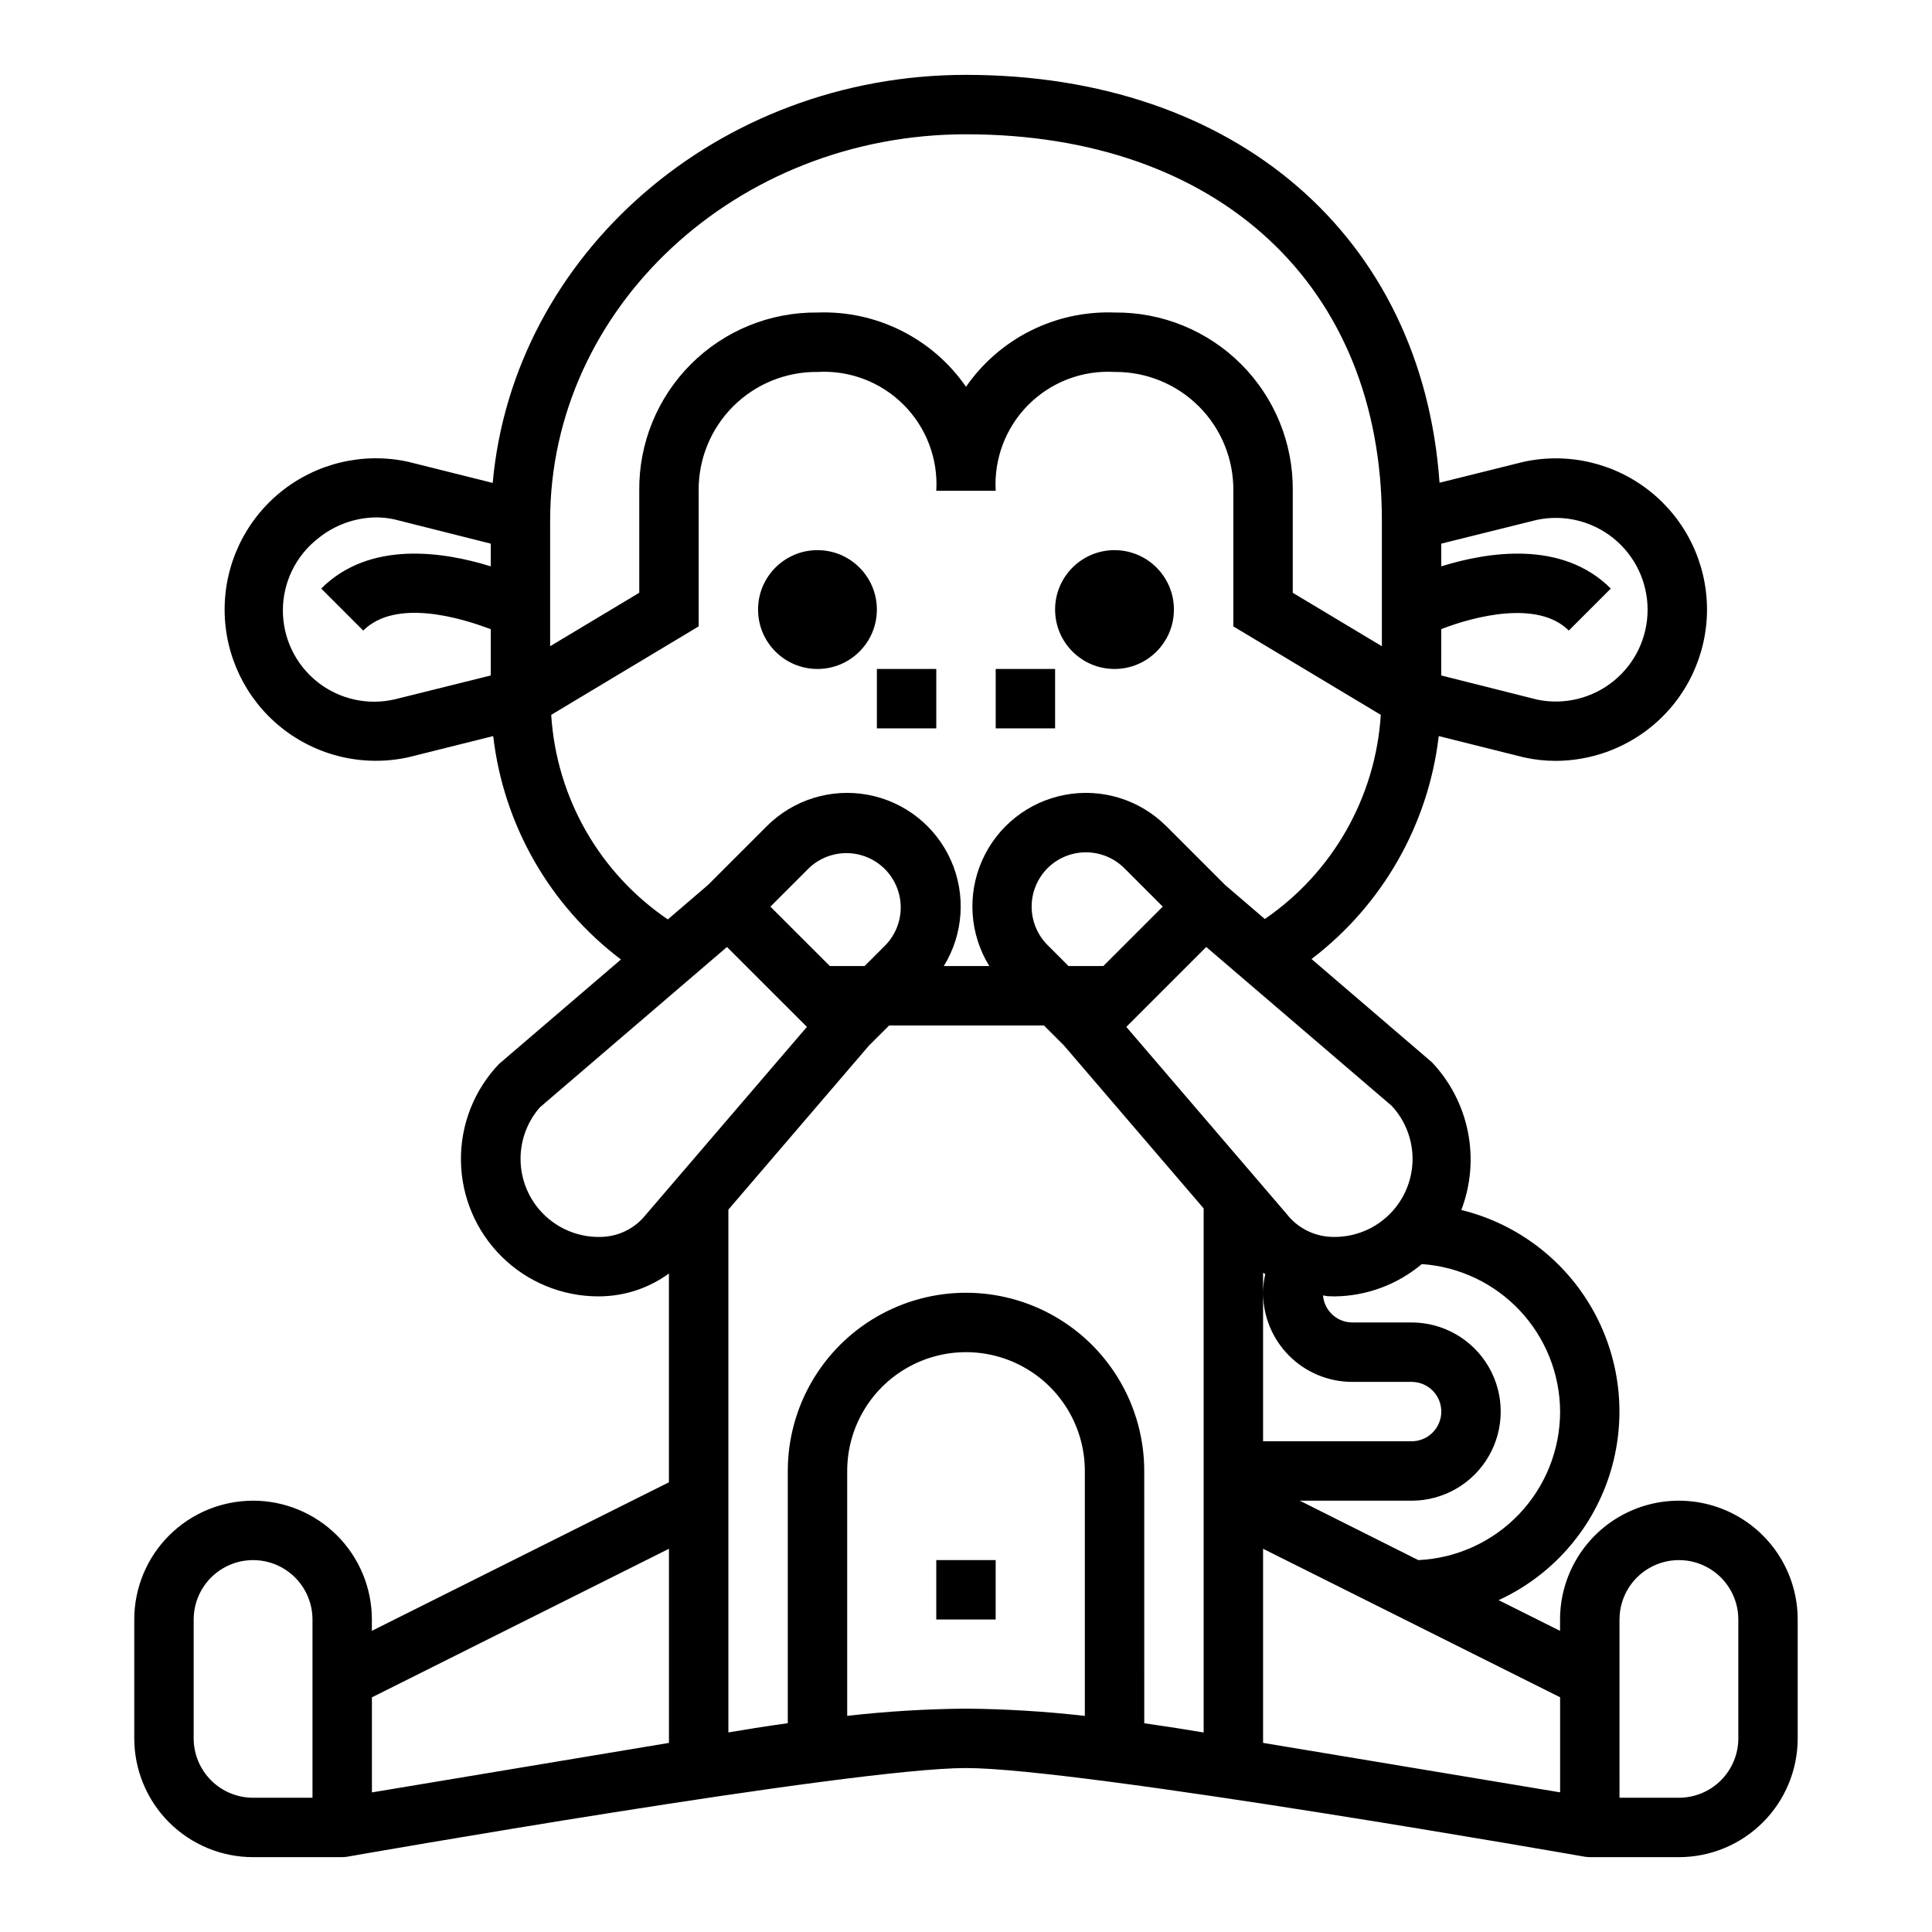 <?xml version="1.0" encoding="UTF-8"?>
<!-- Uploaded to: ICON Repo, www.iconrepo.com, Generator: ICON Repo Mixer Tools -->
<svg fill="#000000" width="800px" height="800px" version="1.1" viewBox="144 144 512 512" xmlns="http://www.w3.org/2000/svg">
 <g>
  <path d="m376.38 305.54c0 8.695-7.051 15.742-15.746 15.742-8.695 0-15.742-7.047-15.742-15.742 0-8.695 7.047-15.746 15.742-15.746 8.695 0 15.746 7.051 15.746 15.746"/>
  <path d="m455.1 305.54c0 8.695-7.047 15.742-15.742 15.742s-15.746-7.047-15.746-15.742c0-8.695 7.051-15.746 15.746-15.746s15.742 7.051 15.742 15.746"/>
  <path d="m211.07 541.7c-8.352 0-16.359 3.316-22.266 9.223s-9.223 13.914-9.223 22.266v31.488c0 8.352 3.316 16.359 9.223 22.266 5.906 5.902 13.914 9.223 22.266 9.223h23.617c0.449 0 1.289-0.109 1.289-0.109s133.67-23.508 164.02-23.508 164.02 23.508 164.02 23.508c-0.004 0 0.84 0.109 1.289 0.109h23.617-0.004c8.352 0 16.363-3.32 22.266-9.223 5.906-5.906 9.223-13.914 9.223-22.266v-31.488c0-11.25-6-21.645-15.742-27.27s-21.746-5.625-31.488 0c-9.742 5.625-15.746 16.02-15.746 27.27v3.008l-16.281-8.141h0.004c13.91-6.402 24.523-18.309 29.285-32.863 4.766-14.555 3.246-30.434-4.188-43.82-7.438-13.387-20.113-23.066-34.984-26.715 2.516-6.598 3.121-13.77 1.746-20.691-1.379-6.926-4.684-13.32-9.531-18.449l-31.914-27.363c18.793-14.301 30.965-35.633 33.715-59.086l22.57 5.644c2.781 0.617 5.621 0.93 8.469 0.926 9.211-0.035 18.133-3.223 25.277-9.035 9.398-7.648 14.828-19.137 14.777-31.25-0.055-12.113-5.586-23.555-15.051-31.117-9.465-7.562-21.84-10.438-33.672-7.82l-22.16 5.512c-4.57-65.031-53.789-108.09-125.5-108.09-65.867 0-120 47.676-125.42 108.14l-22.441-5.613h-0.004c-11.863-2.582-24.262 0.359-33.707 7.992-9.445 7.629-14.922 19.133-14.891 31.277 0.027 12.145 5.562 23.621 15.047 31.203 9.484 7.586 21.895 10.461 33.75 7.82l22.379-5.59v0.004c2.731 23.527 14.957 44.918 33.852 59.203l-32.273 27.648h-0.004c-6.613 6.898-10.25 16.125-10.125 25.68 0.121 9.559 4 18.684 10.793 25.41 6.793 6.727 15.957 10.512 25.516 10.539 0.645 0 1.281 0 1.93-0.055 6.09-0.32 11.953-2.41 16.875-6.008v55.34l-78.719 39.359v-3.004c0-8.352-3.316-16.359-9.223-22.266s-13.914-9.223-22.266-9.223zm15.742 78.719h-15.742c-4.176 0-8.18-1.656-11.133-4.609-2.953-2.953-4.613-6.957-4.613-11.133v-31.488c0-5.625 3.004-10.824 7.875-13.637 4.871-2.812 10.871-2.812 15.742 0s7.871 8.012 7.871 13.637zm346.37-47.23h0.004c0-5.625 3-10.824 7.871-13.637 4.871-2.812 10.875-2.812 15.746 0 4.871 2.812 7.871 8.012 7.871 13.637v31.488c0 4.176-1.66 8.18-4.613 11.133-2.953 2.953-6.957 4.609-11.133 4.609h-15.742zm-47.23-262.47c9.156-3.543 25.734-7.668 33.793 0.387l11.133-11.133c-12.871-12.879-32.551-9.738-44.926-5.887v-6.016l25.324-6.297c7.16-1.512 14.621 0.281 20.312 4.879 5.691 4.598 9.016 11.512 9.043 18.828 0.031 7.316-3.231 14.258-8.887 18.902-5.652 4.644-13.098 6.5-20.27 5.047l-25.523-6.422zm-251.9-16.633c-12.375-3.848-32.055-6.992-44.926 5.887l11.133 11.133c8.551-8.535 25.734-3.434 33.793-0.355v12.258l-25.324 6.297c-7.211 1.711-14.809 0.02-20.617-4.59-5.805-4.609-9.176-11.625-9.145-19.035 0.027-7.41 3.453-14.402 9.293-18.965 4.363-3.57 9.816-5.543 15.453-5.598 1.625 0 3.246 0.176 4.832 0.531l25.508 6.422zm157.44 304.65v-0.004c-10.457-1.188-20.969-1.832-31.488-1.926-10.523 0.09-21.035 0.727-31.488 1.91v-64.887c0-11.25 6-21.645 15.742-27.27 9.742-5.625 21.746-5.625 31.488 0 9.742 5.625 15.746 16.02 15.746 27.27zm31.488 4.394c-4.195-0.723-9.66-1.574-15.742-2.449l-0.004-66.852c0-16.875-9.004-32.469-23.617-40.906s-32.617-8.438-47.23 0c-14.613 8.438-23.617 24.031-23.617 40.906v66.832c-6.086 0.859-11.547 1.723-15.742 2.449v-138.55l37.297-43.516 5.32-5.293h41.004l5.32 5.32 37.012 43.172zm-99.07-203.12-15.742-15.742 10.18-10.18-0.004-0.004c3.66-3.504 8.898-4.828 13.785-3.481s8.707 5.164 10.055 10.055c1.348 4.887 0.023 10.125-3.484 13.785l-5.57 5.566zm57.695-25.922-0.004-0.004c2.703-2.695 6.363-4.211 10.18-4.211s7.477 1.516 10.18 4.211l10.18 10.18-15.742 15.742-9.23 0.004-5.566-5.566c-2.691-2.703-4.207-6.363-4.207-10.18s1.516-7.477 4.207-10.18zm135.84 219.71v25.191l-78.719-13.109v-51.441zm-55.102-83.586h15.742c4.348 0 7.871 3.523 7.871 7.871s-3.523 7.871-7.871 7.871h-39.359v-44.68c0.18 0.133 0.387 0.242 0.574 0.379-0.363 1.621-0.555 3.277-0.574 4.941 0 6.266 2.488 12.27 6.918 16.699 4.43 4.43 10.434 6.918 16.699 6.918zm55.105 7.871h-0.004c0 10.137-3.906 19.879-10.902 27.211-7 7.328-16.555 11.68-26.676 12.148l-31.41-15.742h29.629c8.438 0 16.234-4.5 20.453-11.809 4.219-7.309 4.219-16.309 0-23.617-4.219-7.305-12.016-11.809-20.453-11.809h-15.742c-4.039-0.023-7.394-3.129-7.731-7.152 0.418 0 0.789 0.164 1.219 0.188 0.645 0 1.281 0.055 1.93 0.055 8.438-0.109 16.574-3.137 23.031-8.562 9.918 0.684 19.207 5.094 26.008 12.344 6.797 7.25 10.602 16.809 10.645 26.746zm-44.637-81.027c3.75 4.035 5.734 9.398 5.516 14.898-0.223 5.504-2.629 10.691-6.688 14.414-4.059 3.723-9.434 5.668-14.934 5.414-4.602-0.207-8.883-2.422-11.715-6.055l-42.508-49.594 21.184-21.176zm-223.02-155.13c0-56.426 49.438-102.34 110.21-102.34 66.953 0 110.21 40.148 110.21 102.34v33.332l-23.617-14.168v-27.035c0.137-12.566-4.797-24.66-13.684-33.547s-20.98-13.82-33.547-13.688c-15.621-0.586-30.461 6.832-39.359 19.68-8.902-12.848-23.742-20.266-39.363-19.68-12.566-0.133-24.656 4.801-33.543 13.688s-13.82 20.98-13.688 33.547v27.031l-23.617 14.168zm0.285 51.516 39.074-23.445v-35.941c-0.082-8.379 3.211-16.434 9.133-22.359 5.922-5.922 13.98-9.211 22.355-9.129 8.496-0.496 16.797 2.664 22.812 8.68s9.172 14.316 8.676 22.809h15.746c-0.496-8.492 2.664-16.793 8.68-22.809s14.316-9.176 22.809-8.68c8.375-0.082 16.434 3.207 22.355 9.129 5.926 5.926 9.215 13.98 9.133 22.359v35.945l39.078 23.441h-0.004c-1.375 21.805-12.715 41.758-30.738 54.102l-10.547-9.047-15.547-15.547-0.004 0.004c-7.012-7.023-17.031-10.141-26.789-8.328s-17.996 8.316-22.02 17.391c-4.023 9.07-3.316 19.543 1.895 27.992h-12.055c5.207-8.449 5.918-18.922 1.895-27.992-4.023-9.074-12.262-15.578-22.02-17.391-9.758-1.812-19.781 1.305-26.793 8.328l-15.57 15.562-10.652 9.141h0.004c-18.137-12.316-29.547-32.336-30.906-54.215zm25.059 132.49h-0.004c-2.809 3.539-7.023 5.676-11.539 5.852-5.434 0.242-10.746-1.66-14.789-5.297-4.043-3.641-6.492-8.723-6.816-14.152-0.328-5.43 1.496-10.77 5.074-14.867l49.594-42.508 21.184 21.176zm6.144 88.508v51.445l-78.719 13.121v-25.191z"/>
  <path d="m376.38 321.28h15.742v15.742h-15.742z"/>
  <path d="m407.87 321.28h15.742v15.742h-15.742z"/>
  <path d="m392.12 557.44h15.742v15.742h-15.742z"/>
 </g>
</svg>